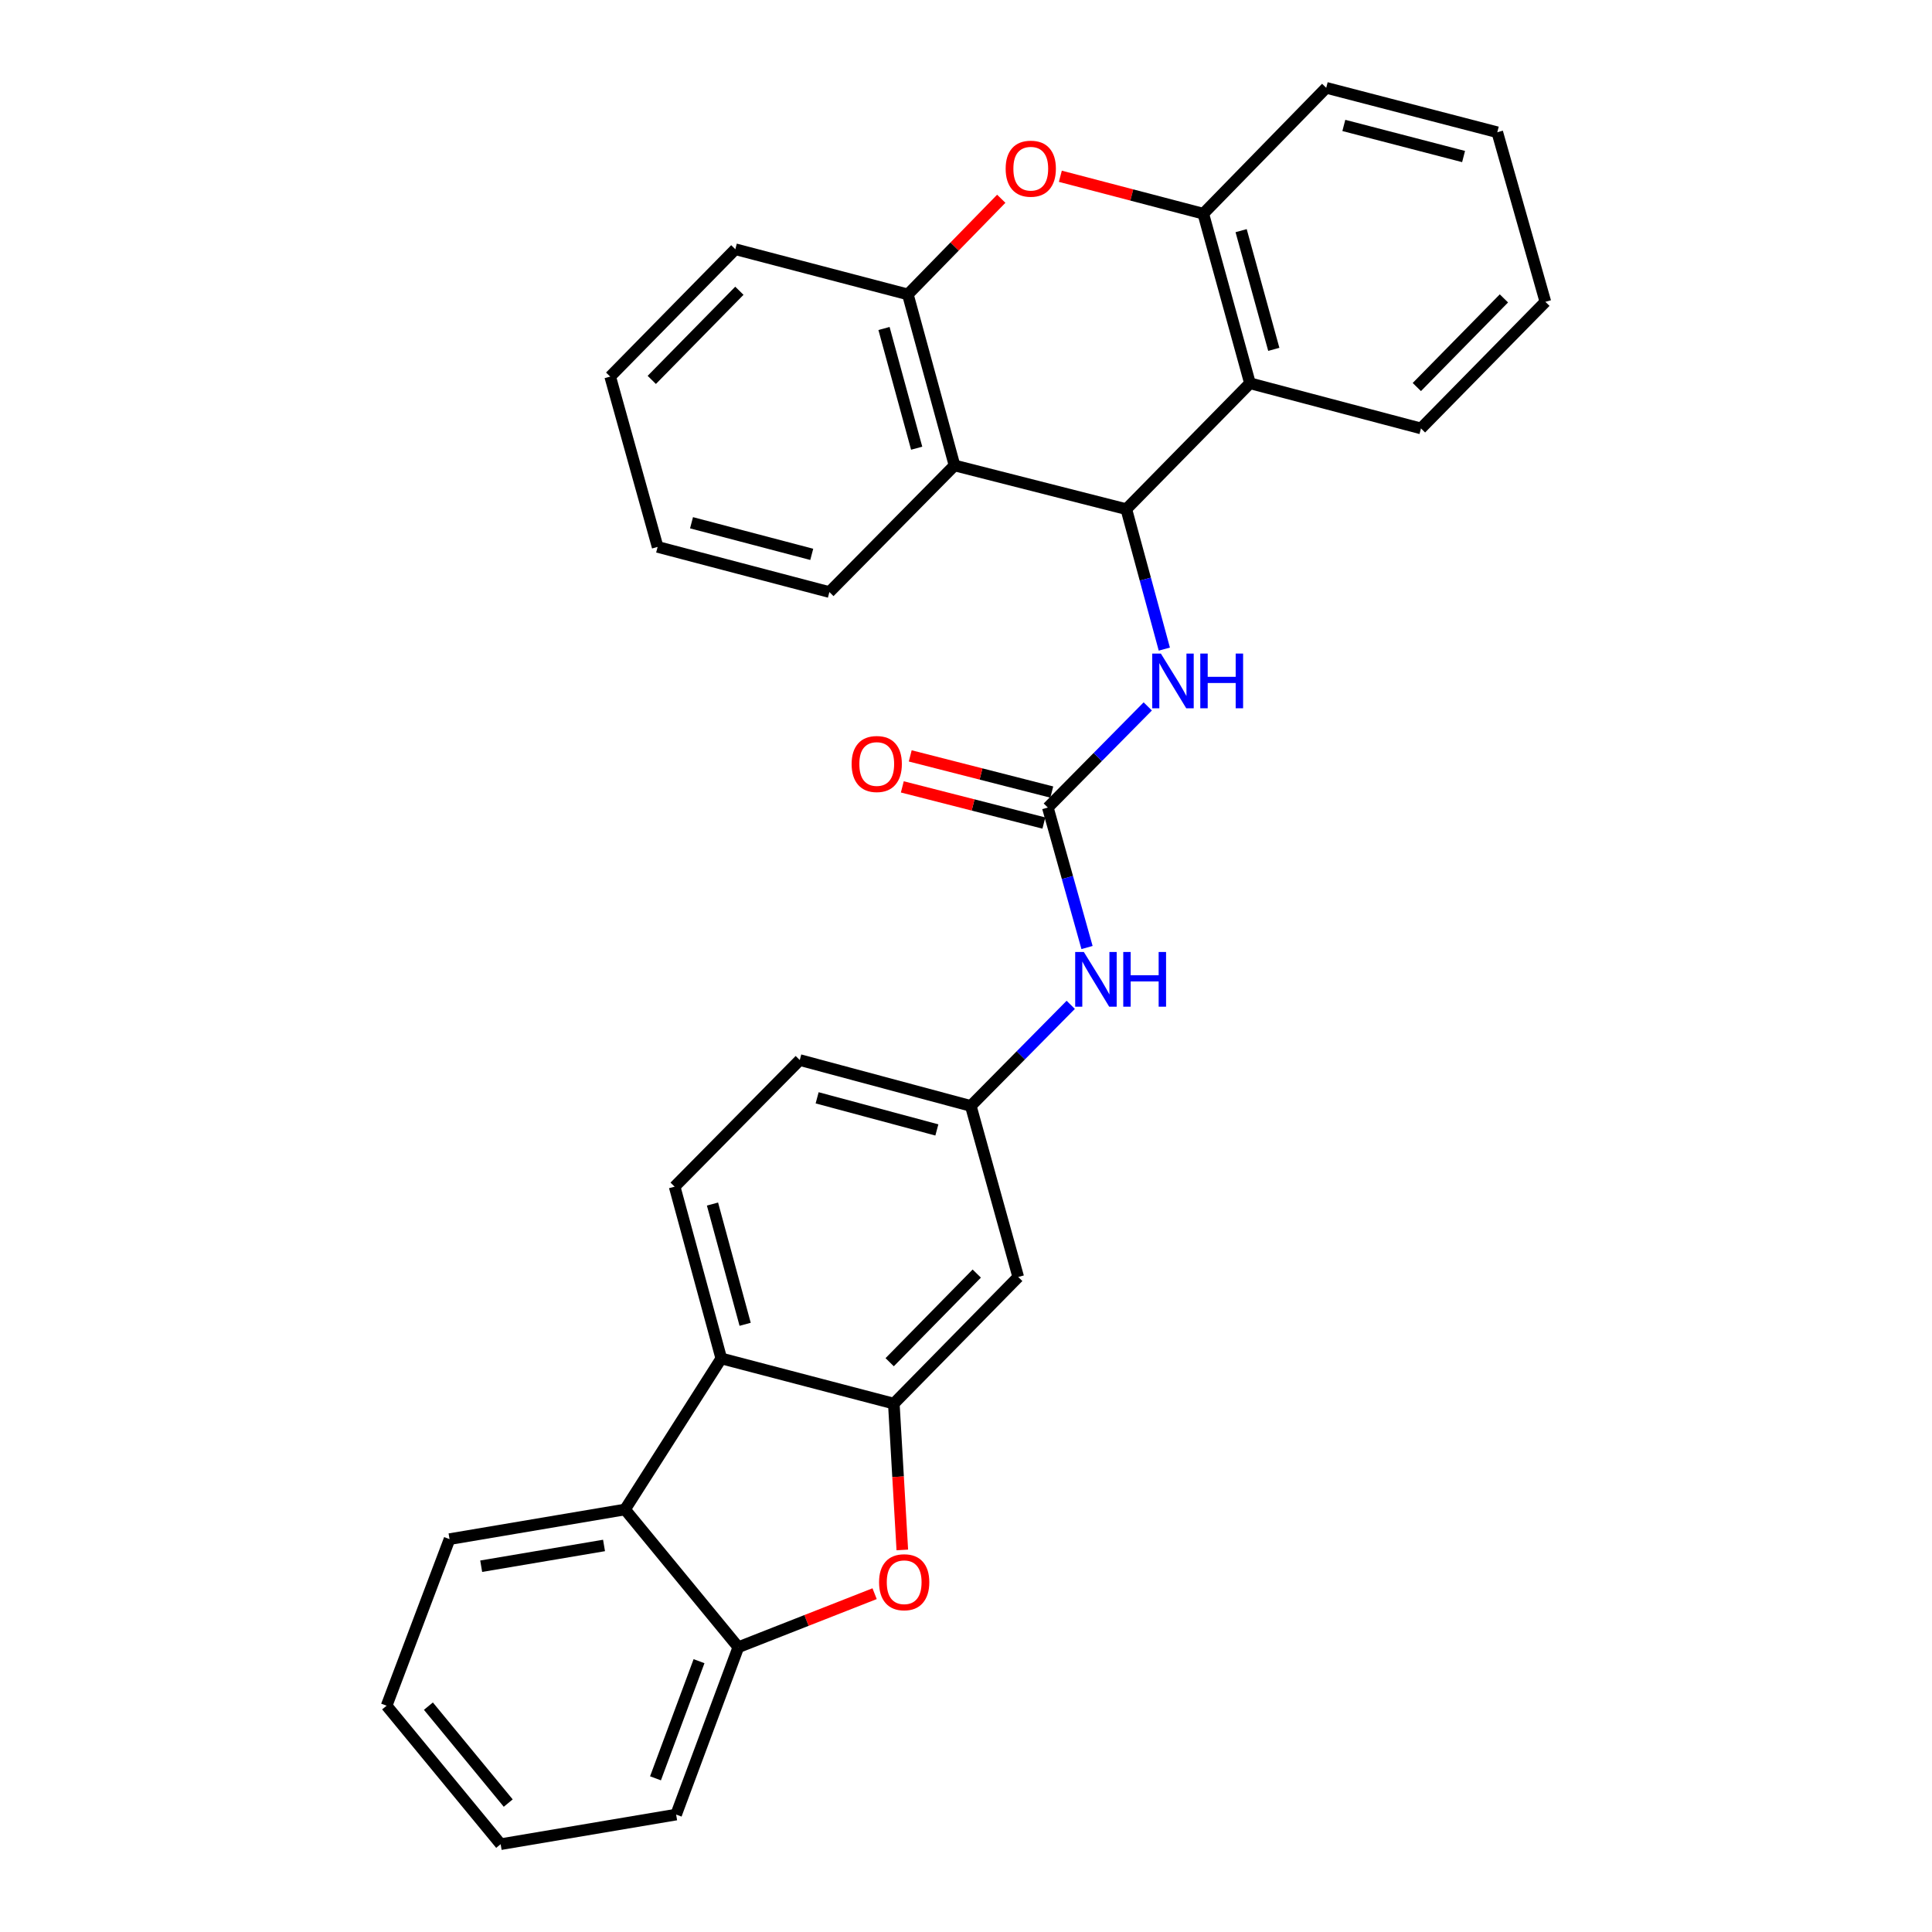 <?xml version='1.0' encoding='iso-8859-1'?>
<svg version='1.1' baseProfile='full'
              xmlns='http://www.w3.org/2000/svg'
                      xmlns:rdkit='http://www.rdkit.org/xml'
                      xmlns:xlink='http://www.w3.org/1999/xlink'
                  xml:space='preserve'
width='1000px' height='1000px' viewBox='0 0 1000 1000'>
<!-- END OF HEADER -->
<rect style='opacity:1.0;fill:#FFFFFF;stroke:none' width='1000' height='1000' x='0' y='0'> </rect>
<path class='bond-2' d='M 582.979,263.541 L 494.06,240.911' style='fill:none;fill-rule:evenodd;stroke:#000000;stroke-width:6px;stroke-linecap:butt;stroke-linejoin:miter;stroke-opacity:1' />
<path class='bond-3' d='M 582.979,263.541 L 646.979,198.383' style='fill:none;fill-rule:evenodd;stroke:#000000;stroke-width:6px;stroke-linecap:butt;stroke-linejoin:miter;stroke-opacity:1' />
<path class='bond-9' d='M 582.979,263.541 L 592.817,299.76' style='fill:none;fill-rule:evenodd;stroke:#000000;stroke-width:6px;stroke-linecap:butt;stroke-linejoin:miter;stroke-opacity:1' />
<path class='bond-9' d='M 592.817,299.76 L 602.654,335.979' style='fill:none;fill-rule:evenodd;stroke:#0000FF;stroke-width:6px;stroke-linecap:butt;stroke-linejoin:miter;stroke-opacity:1' />
<path class='bond-0' d='M 462.639,726.51 L 527.034,660.965' style='fill:none;fill-rule:evenodd;stroke:#000000;stroke-width:6px;stroke-linecap:butt;stroke-linejoin:miter;stroke-opacity:1' />
<path class='bond-0' d='M 460.492,705.078 L 505.568,659.197' style='fill:none;fill-rule:evenodd;stroke:#000000;stroke-width:6px;stroke-linecap:butt;stroke-linejoin:miter;stroke-opacity:1' />
<path class='bond-1' d='M 462.639,726.51 L 464.837,764.377' style='fill:none;fill-rule:evenodd;stroke:#000000;stroke-width:6px;stroke-linecap:butt;stroke-linejoin:miter;stroke-opacity:1' />
<path class='bond-1' d='M 464.837,764.377 L 467.035,802.244' style='fill:none;fill-rule:evenodd;stroke:#FF0000;stroke-width:6px;stroke-linecap:butt;stroke-linejoin:miter;stroke-opacity:1' />
<path class='bond-33' d='M 462.639,726.51 L 373.334,703.126' style='fill:none;fill-rule:evenodd;stroke:#000000;stroke-width:6px;stroke-linecap:butt;stroke-linejoin:miter;stroke-opacity:1' />
<path class='bond-11' d='M 452.695,824.889 L 417.428,838.743' style='fill:none;fill-rule:evenodd;stroke:#FF0000;stroke-width:6px;stroke-linecap:butt;stroke-linejoin:miter;stroke-opacity:1' />
<path class='bond-11' d='M 417.428,838.743 L 382.161,852.596' style='fill:none;fill-rule:evenodd;stroke:#000000;stroke-width:6px;stroke-linecap:butt;stroke-linejoin:miter;stroke-opacity:1' />
<path class='bond-8' d='M 494.06,240.911 L 469.904,152.387' style='fill:none;fill-rule:evenodd;stroke:#000000;stroke-width:6px;stroke-linecap:butt;stroke-linejoin:miter;stroke-opacity:1' />
<path class='bond-8' d='M 474.469,231.99 L 457.559,170.023' style='fill:none;fill-rule:evenodd;stroke:#000000;stroke-width:6px;stroke-linecap:butt;stroke-linejoin:miter;stroke-opacity:1' />
<path class='bond-19' d='M 494.06,240.911 L 429.288,306.447' style='fill:none;fill-rule:evenodd;stroke:#000000;stroke-width:6px;stroke-linecap:butt;stroke-linejoin:miter;stroke-opacity:1' />
<path class='bond-7' d='M 646.979,198.383 L 622.823,110.613' style='fill:none;fill-rule:evenodd;stroke:#000000;stroke-width:6px;stroke-linecap:butt;stroke-linejoin:miter;stroke-opacity:1' />
<path class='bond-7' d='M 659.314,180.825 L 642.404,119.386' style='fill:none;fill-rule:evenodd;stroke:#000000;stroke-width:6px;stroke-linecap:butt;stroke-linejoin:miter;stroke-opacity:1' />
<path class='bond-18' d='M 646.979,198.383 L 735.493,221.757' style='fill:none;fill-rule:evenodd;stroke:#000000;stroke-width:6px;stroke-linecap:butt;stroke-linejoin:miter;stroke-opacity:1' />
<path class='bond-4' d='M 548.834,91.238 L 585.828,100.925' style='fill:none;fill-rule:evenodd;stroke:#FF0000;stroke-width:6px;stroke-linecap:butt;stroke-linejoin:miter;stroke-opacity:1' />
<path class='bond-4' d='M 585.828,100.925 L 622.823,110.613' style='fill:none;fill-rule:evenodd;stroke:#000000;stroke-width:6px;stroke-linecap:butt;stroke-linejoin:miter;stroke-opacity:1' />
<path class='bond-30' d='M 518.25,102.875 L 494.077,127.631' style='fill:none;fill-rule:evenodd;stroke:#FF0000;stroke-width:6px;stroke-linecap:butt;stroke-linejoin:miter;stroke-opacity:1' />
<path class='bond-30' d='M 494.077,127.631 L 469.904,152.387' style='fill:none;fill-rule:evenodd;stroke:#000000;stroke-width:6px;stroke-linecap:butt;stroke-linejoin:miter;stroke-opacity:1' />
<path class='bond-5' d='M 373.334,703.126 L 349.187,614.216' style='fill:none;fill-rule:evenodd;stroke:#000000;stroke-width:6px;stroke-linecap:butt;stroke-linejoin:miter;stroke-opacity:1' />
<path class='bond-5' d='M 385.685,685.451 L 368.782,623.214' style='fill:none;fill-rule:evenodd;stroke:#000000;stroke-width:6px;stroke-linecap:butt;stroke-linejoin:miter;stroke-opacity:1' />
<path class='bond-10' d='M 373.334,703.126 L 323.513,781.305' style='fill:none;fill-rule:evenodd;stroke:#000000;stroke-width:6px;stroke-linecap:butt;stroke-linejoin:miter;stroke-opacity:1' />
<path class='bond-6' d='M 542.354,417.987 L 568.218,391.814' style='fill:none;fill-rule:evenodd;stroke:#000000;stroke-width:6px;stroke-linecap:butt;stroke-linejoin:miter;stroke-opacity:1' />
<path class='bond-6' d='M 568.218,391.814 L 594.082,365.641' style='fill:none;fill-rule:evenodd;stroke:#0000FF;stroke-width:6px;stroke-linecap:butt;stroke-linejoin:miter;stroke-opacity:1' />
<path class='bond-13' d='M 542.354,417.987 L 552.498,454.212' style='fill:none;fill-rule:evenodd;stroke:#000000;stroke-width:6px;stroke-linecap:butt;stroke-linejoin:miter;stroke-opacity:1' />
<path class='bond-13' d='M 552.498,454.212 L 562.643,490.437' style='fill:none;fill-rule:evenodd;stroke:#0000FF;stroke-width:6px;stroke-linecap:butt;stroke-linejoin:miter;stroke-opacity:1' />
<path class='bond-16' d='M 544.402,409.968 L 507.769,400.61' style='fill:none;fill-rule:evenodd;stroke:#000000;stroke-width:6px;stroke-linecap:butt;stroke-linejoin:miter;stroke-opacity:1' />
<path class='bond-16' d='M 507.769,400.61 L 471.136,391.252' style='fill:none;fill-rule:evenodd;stroke:#FF0000;stroke-width:6px;stroke-linecap:butt;stroke-linejoin:miter;stroke-opacity:1' />
<path class='bond-16' d='M 540.306,426.005 L 503.672,416.647' style='fill:none;fill-rule:evenodd;stroke:#000000;stroke-width:6px;stroke-linecap:butt;stroke-linejoin:miter;stroke-opacity:1' />
<path class='bond-16' d='M 503.672,416.647 L 467.039,407.289' style='fill:none;fill-rule:evenodd;stroke:#FF0000;stroke-width:6px;stroke-linecap:butt;stroke-linejoin:miter;stroke-opacity:1' />
<path class='bond-22' d='M 622.823,110.613 L 686.445,45.455' style='fill:none;fill-rule:evenodd;stroke:#000000;stroke-width:6px;stroke-linecap:butt;stroke-linejoin:miter;stroke-opacity:1' />
<path class='bond-21' d='M 469.904,152.387 L 380.607,129.004' style='fill:none;fill-rule:evenodd;stroke:#000000;stroke-width:6px;stroke-linecap:butt;stroke-linejoin:miter;stroke-opacity:1' />
<path class='bond-20' d='M 323.513,781.305 L 232.681,796.652' style='fill:none;fill-rule:evenodd;stroke:#000000;stroke-width:6px;stroke-linecap:butt;stroke-linejoin:miter;stroke-opacity:1' />
<path class='bond-20' d='M 312.646,799.927 L 249.064,810.67' style='fill:none;fill-rule:evenodd;stroke:#000000;stroke-width:6px;stroke-linecap:butt;stroke-linejoin:miter;stroke-opacity:1' />
<path class='bond-34' d='M 323.513,781.305 L 382.161,852.596' style='fill:none;fill-rule:evenodd;stroke:#000000;stroke-width:6px;stroke-linecap:butt;stroke-linejoin:miter;stroke-opacity:1' />
<path class='bond-23' d='M 382.161,852.596 L 349.968,939.217' style='fill:none;fill-rule:evenodd;stroke:#000000;stroke-width:6px;stroke-linecap:butt;stroke-linejoin:miter;stroke-opacity:1' />
<path class='bond-23' d='M 361.818,859.823 L 339.283,920.458' style='fill:none;fill-rule:evenodd;stroke:#000000;stroke-width:6px;stroke-linecap:butt;stroke-linejoin:miter;stroke-opacity:1' />
<path class='bond-12' d='M 527.034,660.965 L 502.483,572.432' style='fill:none;fill-rule:evenodd;stroke:#000000;stroke-width:6px;stroke-linecap:butt;stroke-linejoin:miter;stroke-opacity:1' />
<path class='bond-15' d='M 554.212,520.101 L 528.347,546.266' style='fill:none;fill-rule:evenodd;stroke:#0000FF;stroke-width:6px;stroke-linecap:butt;stroke-linejoin:miter;stroke-opacity:1' />
<path class='bond-15' d='M 528.347,546.266 L 502.483,572.432' style='fill:none;fill-rule:evenodd;stroke:#000000;stroke-width:6px;stroke-linecap:butt;stroke-linejoin:miter;stroke-opacity:1' />
<path class='bond-14' d='M 349.187,614.216 L 413.959,548.68' style='fill:none;fill-rule:evenodd;stroke:#000000;stroke-width:6px;stroke-linecap:butt;stroke-linejoin:miter;stroke-opacity:1' />
<path class='bond-17' d='M 502.483,572.432 L 413.959,548.68' style='fill:none;fill-rule:evenodd;stroke:#000000;stroke-width:6px;stroke-linecap:butt;stroke-linejoin:miter;stroke-opacity:1' />
<path class='bond-17' d='M 484.915,584.855 L 422.948,568.229' style='fill:none;fill-rule:evenodd;stroke:#000000;stroke-width:6px;stroke-linecap:butt;stroke-linejoin:miter;stroke-opacity:1' />
<path class='bond-25' d='M 735.493,221.757 L 799.889,156.222' style='fill:none;fill-rule:evenodd;stroke:#000000;stroke-width:6px;stroke-linecap:butt;stroke-linejoin:miter;stroke-opacity:1' />
<path class='bond-25' d='M 733.347,200.326 L 778.423,154.452' style='fill:none;fill-rule:evenodd;stroke:#000000;stroke-width:6px;stroke-linecap:butt;stroke-linejoin:miter;stroke-opacity:1' />
<path class='bond-24' d='M 429.288,306.447 L 340.387,283.081' style='fill:none;fill-rule:evenodd;stroke:#000000;stroke-width:6px;stroke-linecap:butt;stroke-linejoin:miter;stroke-opacity:1' />
<path class='bond-24' d='M 420.16,286.934 L 357.929,270.578' style='fill:none;fill-rule:evenodd;stroke:#000000;stroke-width:6px;stroke-linecap:butt;stroke-linejoin:miter;stroke-opacity:1' />
<path class='bond-26' d='M 232.681,796.652 L 200.111,882.868' style='fill:none;fill-rule:evenodd;stroke:#000000;stroke-width:6px;stroke-linecap:butt;stroke-linejoin:miter;stroke-opacity:1' />
<path class='bond-32' d='M 380.607,129.004 L 315.835,194.925' style='fill:none;fill-rule:evenodd;stroke:#000000;stroke-width:6px;stroke-linecap:butt;stroke-linejoin:miter;stroke-opacity:1' />
<path class='bond-32' d='M 382.698,150.492 L 337.357,196.637' style='fill:none;fill-rule:evenodd;stroke:#000000;stroke-width:6px;stroke-linecap:butt;stroke-linejoin:miter;stroke-opacity:1' />
<path class='bond-31' d='M 686.445,45.455 L 774.987,68.452' style='fill:none;fill-rule:evenodd;stroke:#000000;stroke-width:6px;stroke-linecap:butt;stroke-linejoin:miter;stroke-opacity:1' />
<path class='bond-31' d='M 695.566,64.924 L 757.545,81.023' style='fill:none;fill-rule:evenodd;stroke:#000000;stroke-width:6px;stroke-linecap:butt;stroke-linejoin:miter;stroke-opacity:1' />
<path class='bond-28' d='M 349.968,939.217 L 259.137,954.545' style='fill:none;fill-rule:evenodd;stroke:#000000;stroke-width:6px;stroke-linecap:butt;stroke-linejoin:miter;stroke-opacity:1' />
<path class='bond-29' d='M 340.387,283.081 L 315.835,194.925' style='fill:none;fill-rule:evenodd;stroke:#000000;stroke-width:6px;stroke-linecap:butt;stroke-linejoin:miter;stroke-opacity:1' />
<path class='bond-27' d='M 799.889,156.222 L 774.987,68.452' style='fill:none;fill-rule:evenodd;stroke:#000000;stroke-width:6px;stroke-linecap:butt;stroke-linejoin:miter;stroke-opacity:1' />
<path class='bond-35' d='M 200.111,882.868 L 259.137,954.545' style='fill:none;fill-rule:evenodd;stroke:#000000;stroke-width:6px;stroke-linecap:butt;stroke-linejoin:miter;stroke-opacity:1' />
<path class='bond-35' d='M 221.742,883.098 L 263.06,933.272' style='fill:none;fill-rule:evenodd;stroke:#000000;stroke-width:6px;stroke-linecap:butt;stroke-linejoin:miter;stroke-opacity:1' />
<path  class='atom-2' d='M 455 818.957
Q 455 812.157, 458.36 808.357
Q 461.72 804.557, 468 804.557
Q 474.28 804.557, 477.64 808.357
Q 481 812.157, 481 818.957
Q 481 825.837, 477.6 829.757
Q 474.2 833.637, 468 833.637
Q 461.76 833.637, 458.36 829.757
Q 455 825.877, 455 818.957
M 468 830.437
Q 472.32 830.437, 474.64 827.557
Q 477 824.637, 477 818.957
Q 477 813.397, 474.64 810.597
Q 472.32 807.757, 468 807.757
Q 463.68 807.757, 461.32 810.557
Q 459 813.357, 459 818.957
Q 459 824.677, 461.32 827.557
Q 463.68 830.437, 468 830.437
' fill='#FF0000'/>
<path  class='atom-5' d='M 520.526 87.309
Q 520.526 80.509, 523.886 76.709
Q 527.246 72.909, 533.526 72.909
Q 539.806 72.909, 543.166 76.709
Q 546.526 80.509, 546.526 87.309
Q 546.526 94.189, 543.126 98.109
Q 539.726 101.989, 533.526 101.989
Q 527.286 101.989, 523.886 98.109
Q 520.526 94.229, 520.526 87.309
M 533.526 98.789
Q 537.846 98.789, 540.166 95.909
Q 542.526 92.989, 542.526 87.309
Q 542.526 81.749, 540.166 78.949
Q 537.846 76.109, 533.526 76.109
Q 529.206 76.109, 526.846 78.909
Q 524.526 81.709, 524.526 87.309
Q 524.526 93.029, 526.846 95.909
Q 529.206 98.789, 533.526 98.789
' fill='#FF0000'/>
<path  class='atom-10' d='M 600.866 338.282
L 610.146 353.282
Q 611.066 354.762, 612.546 357.442
Q 614.026 360.122, 614.106 360.282
L 614.106 338.282
L 617.866 338.282
L 617.866 366.602
L 613.986 366.602
L 604.026 350.202
Q 602.866 348.282, 601.626 346.082
Q 600.426 343.882, 600.066 343.202
L 600.066 366.602
L 596.386 366.602
L 596.386 338.282
L 600.866 338.282
' fill='#0000FF'/>
<path  class='atom-10' d='M 621.266 338.282
L 625.106 338.282
L 625.106 350.322
L 639.586 350.322
L 639.586 338.282
L 643.426 338.282
L 643.426 366.602
L 639.586 366.602
L 639.586 353.522
L 625.106 353.522
L 625.106 366.602
L 621.266 366.602
L 621.266 338.282
' fill='#0000FF'/>
<path  class='atom-14' d='M 560.995 492.746
L 570.275 507.746
Q 571.195 509.226, 572.675 511.906
Q 574.155 514.586, 574.235 514.746
L 574.235 492.746
L 577.995 492.746
L 577.995 521.066
L 574.115 521.066
L 564.155 504.666
Q 562.995 502.746, 561.755 500.546
Q 560.555 498.346, 560.195 497.666
L 560.195 521.066
L 556.515 521.066
L 556.515 492.746
L 560.995 492.746
' fill='#0000FF'/>
<path  class='atom-14' d='M 581.395 492.746
L 585.235 492.746
L 585.235 504.786
L 599.715 504.786
L 599.715 492.746
L 603.555 492.746
L 603.555 521.066
L 599.715 521.066
L 599.715 507.986
L 585.235 507.986
L 585.235 521.066
L 581.395 521.066
L 581.395 492.746
' fill='#0000FF'/>
<path  class='atom-17' d='M 440.802 395.446
Q 440.802 388.646, 444.162 384.846
Q 447.522 381.046, 453.802 381.046
Q 460.082 381.046, 463.442 384.846
Q 466.802 388.646, 466.802 395.446
Q 466.802 402.326, 463.402 406.246
Q 460.002 410.126, 453.802 410.126
Q 447.562 410.126, 444.162 406.246
Q 440.802 402.366, 440.802 395.446
M 453.802 406.926
Q 458.122 406.926, 460.442 404.046
Q 462.802 401.126, 462.802 395.446
Q 462.802 389.886, 460.442 387.086
Q 458.122 384.246, 453.802 384.246
Q 449.482 384.246, 447.122 387.046
Q 444.802 389.846, 444.802 395.446
Q 444.802 401.166, 447.122 404.046
Q 449.482 406.926, 453.802 406.926
' fill='#FF0000'/>
</svg>
